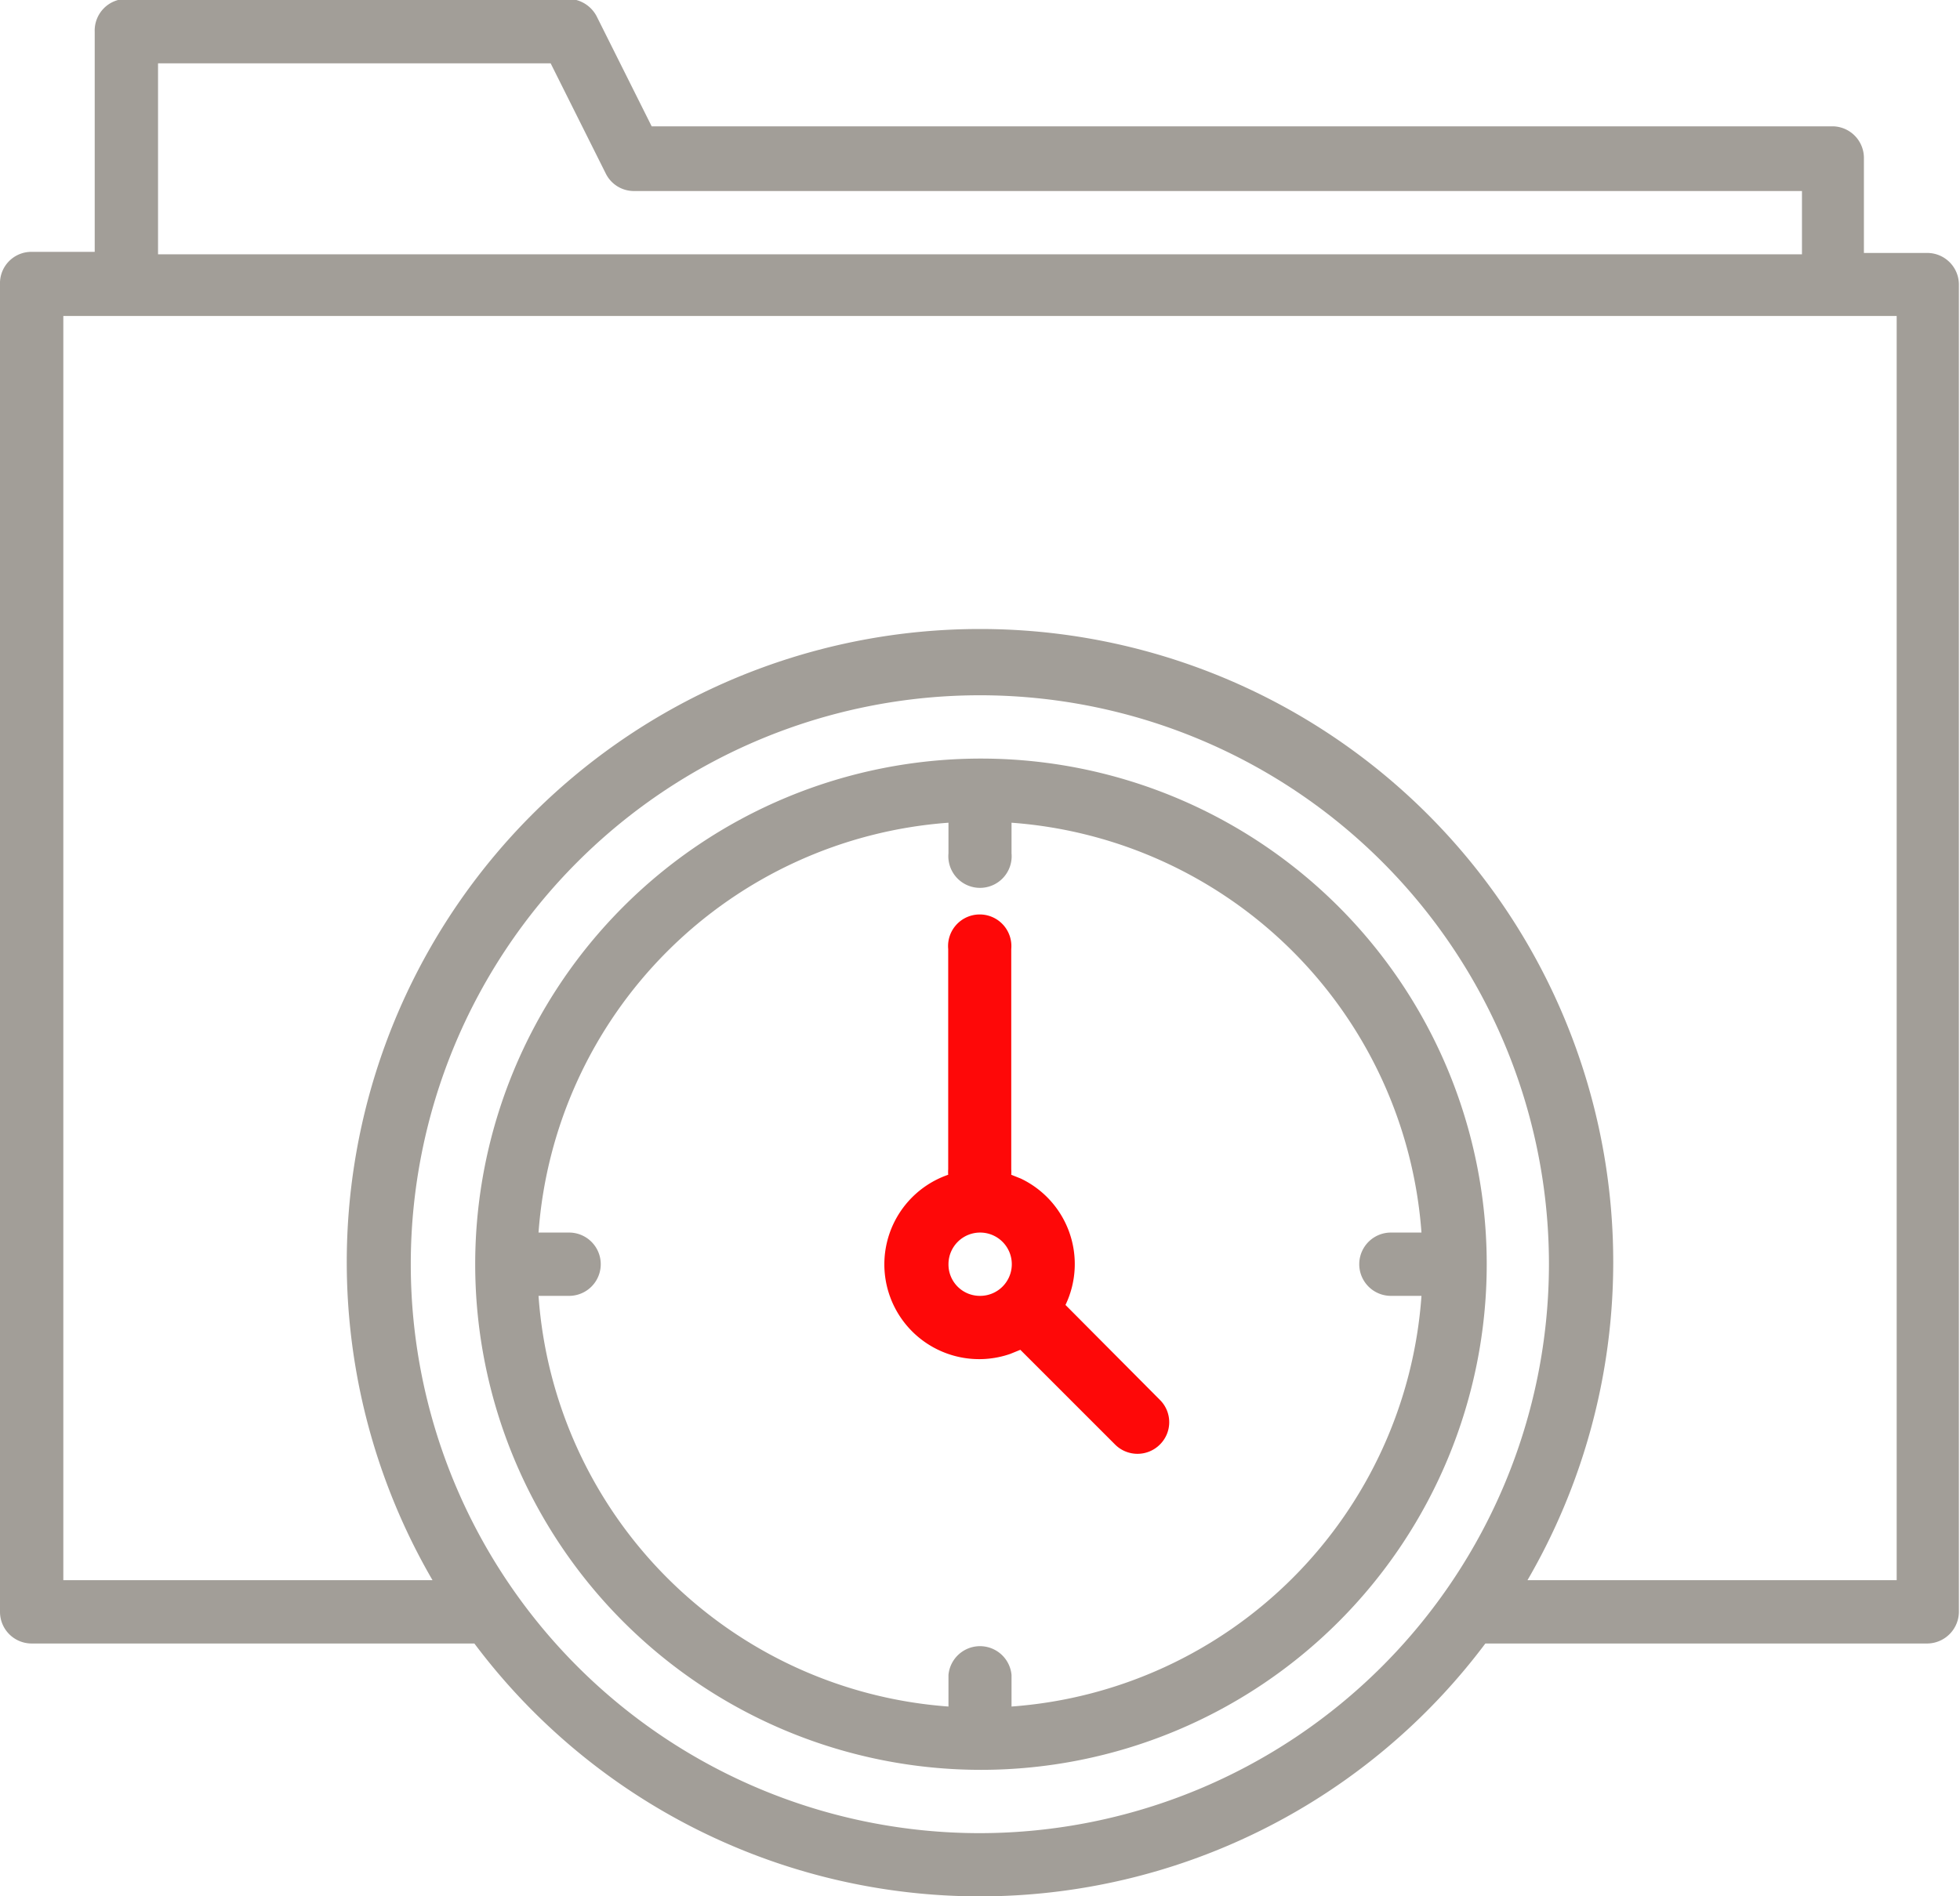 <?xml version="1.0" encoding="UTF-8"?>
<svg xmlns="http://www.w3.org/2000/svg" viewBox="0 0 71.19 68.89">
  <g id="Layer_2" data-name="Layer 2">
    <g id="Layer_1-2" data-name="Layer 1">
      <path d="M70,9.19h-2.3V5.74A1.15,1.15,0,0,0,66.6,4.59H23.67l-2-4a1.18,1.18,0,0,0-1-.63H4.59A1.15,1.15,0,0,0,3.44,1.15v8H1.15A1.14,1.14,0,0,0,0,10.33V58.56a1.15,1.15,0,0,0,1.15,1.15H17.23a22.94,22.94,0,0,0,36.72,0H70a1.16,1.16,0,0,0,1.15-1.15V10.33A1.15,1.15,0,0,0,70,9.19ZM5.74,2.3H20l2,4a1.14,1.14,0,0,0,1,.64H65.45v2.3H5.74ZM35.59,66.6A20.67,20.67,0,1,1,56.26,45.93,20.69,20.69,0,0,1,35.59,66.6Zm33.3-9.19H55.48a23,23,0,1,0-39.77,0H2.3V11.48H68.89Z" fill="#a29e98"></path>
      <path d="M35.59,27.56A18.37,18.37,0,1,0,54,45.93,18.37,18.37,0,0,0,35.59,27.56ZM36.74,62V60.85a1.15,1.15,0,0,0-2.29,0V62A16.1,16.1,0,0,1,19.56,47.08h1.11a1.15,1.15,0,1,0,0-2.3H19.56A16.11,16.11,0,0,1,34.45,29.89V31a1.15,1.15,0,1,0,2.29,0V29.89A16.11,16.11,0,0,1,51.63,44.78H50.52a1.15,1.15,0,0,0,0,2.3h1.11A16.1,16.1,0,0,1,36.74,62Z" fill="#a29e98"></path>
      <path d="M38.7,47.41a3.44,3.44,0,0,0-1.62-4.59l-.35-.14a1.34,1.34,0,0,0,0-.2v-8a1.15,1.15,0,1,0-2.29,0v8a1.34,1.34,0,0,0,0,.2,3.44,3.44,0,0,0,2.25,6.51l.37-.15,3.44,3.44a1.15,1.15,0,0,0,1.63,0,1.14,1.14,0,0,0,0-1.62Zm-4.25-1.48a1.15,1.15,0,1,1,1.14,1.15A1.14,1.14,0,0,1,34.45,45.93Z" fill="#fe0808"></path>
    </g>
  </g>
</svg>
